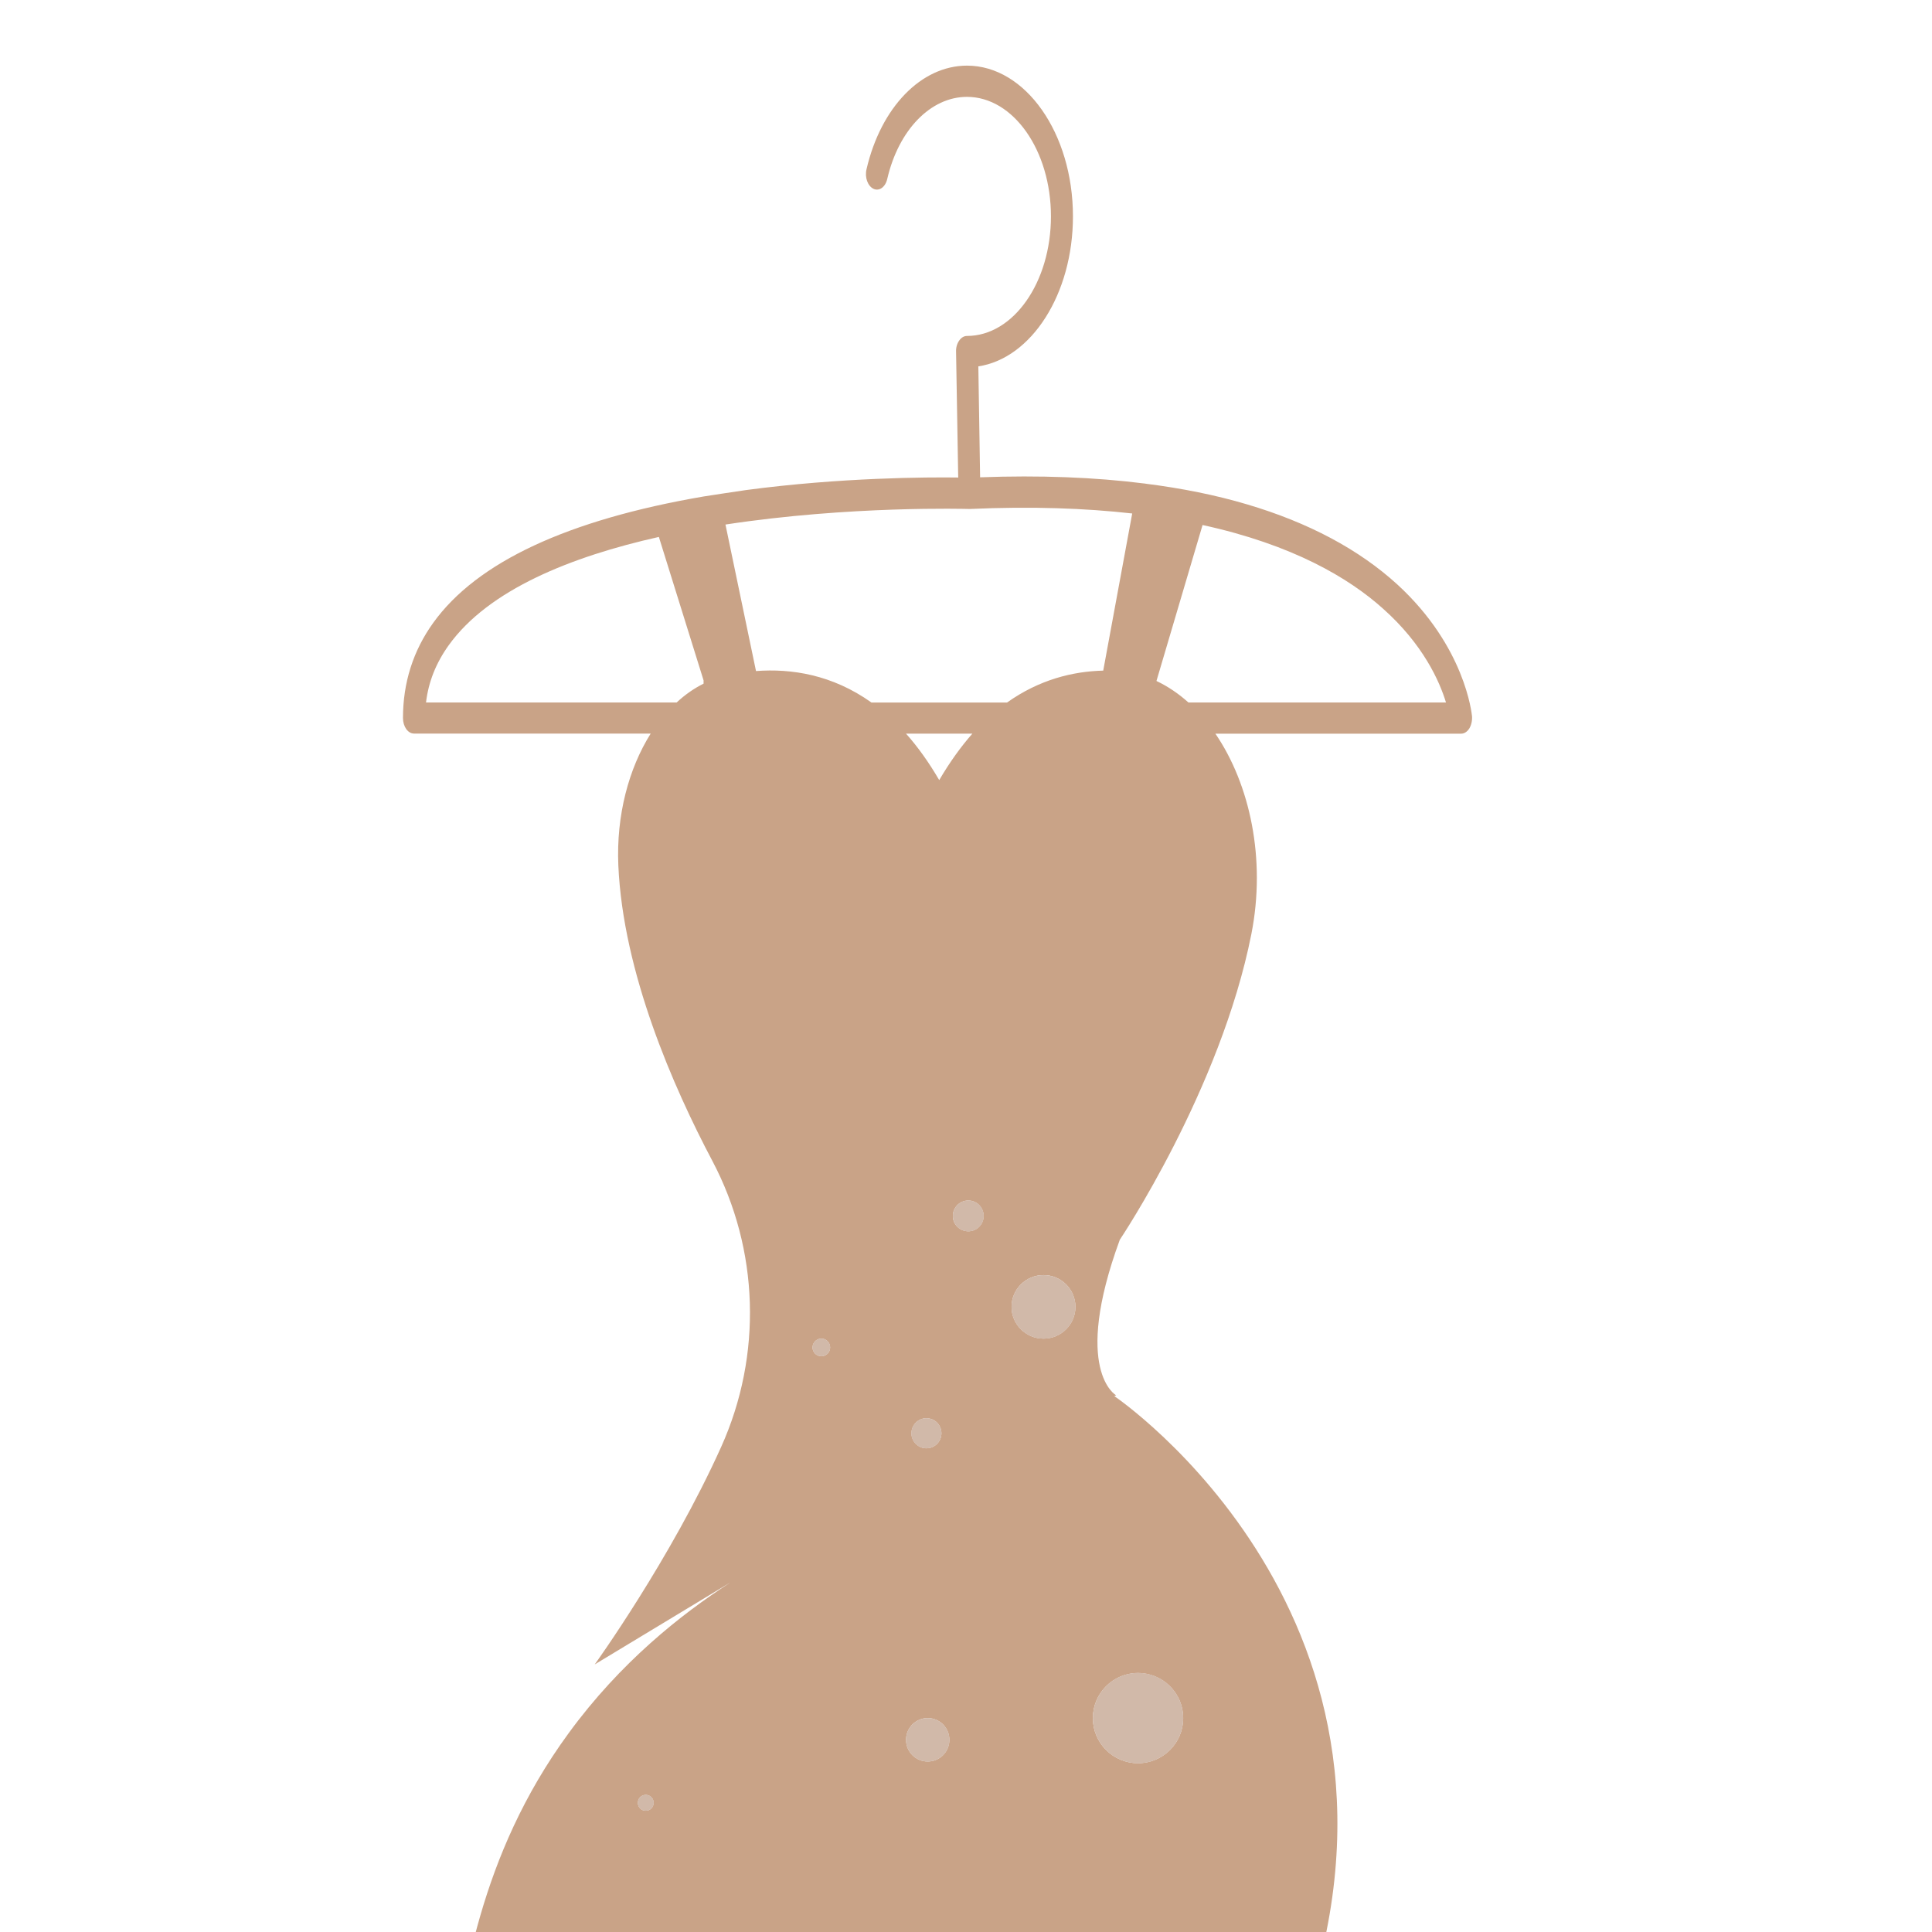 <?xml version="1.0" encoding="utf-8"?>
<!-- Generator: Adobe Illustrator 16.0.0, SVG Export Plug-In . SVG Version: 6.00 Build 0)  -->
<!DOCTYPE svg PUBLIC "-//W3C//DTD SVG 1.1//EN" "http://www.w3.org/Graphics/SVG/1.1/DTD/svg11.dtd">
<svg version="1.1" id="Calque_1" xmlns="http://www.w3.org/2000/svg" xmlns:xlink="http://www.w3.org/1999/xlink" x="0px" y="0px"
	 width="36px" height="36px" viewBox="0 0 36 36" enable-background="new 0 0 36 36" xml:space="preserve">
<path fill="#C9A387" d="M36.972,63.27c-6.406-3.188-7.9-10.896-7.9-10.896c-1.068,3.435,0.854,8.985,0.854,8.985
	c-1.363-1.925-3.261-5.139-4.27-9.498c-0.691-3.002-0.753-5.63-0.641-7.578c-0.813,1.552-2.498,4.531-2.562,8.378
	c-0.044,2.616,0.907,4.703,1.388,6.137c-1.063-2.267-3.141-7.549-2.027-14.089c0.501-2.95,1.511-5.32,2.424-7.015
	c2.698-7.504-3.472-11.678-3.472-11.678c-0.004,0.002-0.008,0.002-0.011,0.002L20.798,26c0,0-0.828-0.455,0.068-2.899
	c0,0,1.878-2.795,2.452-5.699c0.275-1.395-0.027-2.788-0.671-3.731h4.579c0.059,0,0.113-0.035,0.153-0.098
	c0.037-0.062,0.056-0.146,0.05-0.228c-0.007-0.053-0.129-1.293-1.387-2.45c-0.717-0.656-1.661-1.159-2.809-1.498
	c-0.577-0.171-1.205-0.298-1.886-0.384c-0.006-0.003-0.011-0.003-0.019-0.003c-0.93-0.118-1.956-0.157-3.065-0.116l-0.033-2.067
	c0.988-0.15,1.763-1.346,1.763-2.795c0-1.549-0.886-2.809-1.974-2.809c-0.852,0-1.604,0.775-1.872,1.928
	c-0.038,0.152,0.022,0.316,0.129,0.367c0.107,0.051,0.223-0.032,0.257-0.185c0.212-0.913,0.809-1.528,1.485-1.528
	c0.865,0,1.565,0.999,1.565,2.227c0,1.229-0.7,2.228-1.565,2.228c-0.055,0-0.107,0.031-0.146,0.088
	c-0.039,0.055-0.061,0.132-0.057,0.209l0.04,2.341c-0.568-0.008-2.189-0.002-3.957,0.234c-0.114,0.015-0.786,0.119-0.786,0.119
	c-2.532,0.434-4.226,1.223-5.039,2.354c-0.375,0.521-0.564,1.117-0.564,1.774c0,0.16,0.092,0.29,0.205,0.29h4.411
	c-0.41,0.652-0.644,1.525-0.603,2.458c0.088,1.995,1.024,4.128,1.75,5.501c0.876,1.656,0.935,3.624,0.167,5.331
	c-0.943,2.095-2.357,4.055-2.357,4.055l2.529-1.528c-0.92,0.593-2.05,1.488-3.015,2.809c-1.694,2.316-1.945,4.658-2.242,6.245
	c-0.479,2.565-1.642,6.179-4.723,10.486c5.844-2.724,10.468-10.244,10.468-10.244C9.857,47.805-2.152,54.87-2.152,54.87
	c4.323-0.561,8.774-3.124,8.774-3.124c-5.451,5.111-19.801,9.72-19.801,9.72c1.76,0,5.764-0.391,5.764-0.391
	c-4.243,2.479-8.246,2.521-8.246,2.521c-6.484,0.4-4.562,6.006-4.562,6.006c2.321,4.322,8.886,4.805,8.886,4.805
	c4.243,0.557-1.201-6.726-1.201-6.726C4.521,78.226,8.256,74.434,8.256,74.434c2.668-3.788-1.708-6.457-1.708-6.457
	c16.865,8.006,25.083,1.494,25.083,1.494c-3.07,3.919-12.187,4.005-12.187,4.005c13.234,1.632,25.213-5.282,25.213-5.282
	C51.701,63.492,36.972,63.27,36.972,63.27z M22.408,9.783c1.678,0.366,2.723,0.985,3.36,1.556c0.751,0.667,1.057,1.358,1.176,1.751
	h-4.799c-0.185-0.166-0.384-0.301-0.596-0.401L22.408,9.783z M13.11,12.739c-0.18,0.089-0.349,0.208-0.502,0.351H7.938
	c0.046-0.385,0.186-0.736,0.424-1.068c0.744-1.035,2.281-1.651,3.915-2.017l0.833,2.673V12.739z M10.231,40.758
	c-0.383,0-0.694-0.313-0.694-0.695c0-0.382,0.311-0.692,0.694-0.692c0.383,0,0.693,0.311,0.693,0.692
	C10.924,40.445,10.614,40.758,10.231,40.758z M10.791,37.129c-0.162,0-0.293-0.131-0.293-0.296c0-0.159,0.131-0.293,0.293-0.293
	c0.162,0,0.293,0.134,0.293,0.293C11.084,36.998,10.953,37.129,10.791,37.129z M12.033,33.74c-0.082,0-0.147-0.065-0.147-0.147
	c0-0.084,0.065-0.148,0.147-0.148c0.081,0,0.146,0.064,0.146,0.148C12.179,33.675,12.113,33.74,12.033,33.74z M1.852,61.075
	c-0.431,0-0.781-0.352-0.781-0.781c0-0.431,0.35-0.781,0.781-0.781c0.431,0,0.78,0.351,0.78,0.781
	C2.632,60.724,2.283,61.075,1.852,61.075z M11.499,56.351c-0.542,0-0.981-0.438-0.981-0.98c0-0.541,0.439-0.982,0.981-0.982
	s0.98,0.441,0.98,0.982C12.479,55.913,12.04,56.351,11.499,56.351z M14.102,46.584c-0.388,0-0.701-0.313-0.701-0.701
	c0-0.386,0.313-0.699,0.701-0.699c0.386,0,0.699,0.313,0.699,0.699C14.8,46.271,14.488,46.584,14.102,46.584z M15.305,25.271
	c-0.09,0-0.164-0.072-0.164-0.163c0-0.09,0.073-0.165,0.164-0.165s0.163,0.075,0.163,0.165
	C15.468,25.199,15.395,25.271,15.305,25.271z M14.087,12.504l-0.569-2.73c2.321-0.354,4.49-0.291,4.542-0.29
	c0.001,0,0.001,0,0.005,0c0.002,0,0.004,0,0.009,0c1.151-0.052,2.152-0.014,3.023,0.084l-0.54,2.928
	c-0.566,0.014-1.189,0.166-1.793,0.595h-2.525C15.506,12.568,14.74,12.455,14.087,12.504z M17.501,14.536
	c-0.197-0.338-0.404-0.625-0.619-0.866h1.237C17.907,13.911,17.699,14.198,17.501,14.536z M17.542,26.708
	c0,0.152-0.125,0.279-0.28,0.279c-0.153,0-0.278-0.127-0.278-0.279c0-0.157,0.125-0.281,0.278-0.281
	C17.418,26.427,17.542,26.551,17.542,26.708z M16.883,32.419c0-0.224,0.181-0.405,0.404-0.405c0.224,0,0.403,0.182,0.403,0.405
	s-0.179,0.404-0.403,0.404C17.064,32.823,16.883,32.643,16.883,32.419z M17.69,38.597c-0.236,0-0.428-0.193-0.428-0.428
	c0-0.238,0.192-0.432,0.428-0.432c0.239,0,0.43,0.193,0.43,0.432C18.12,38.403,17.93,38.597,17.69,38.597z M18.043,22.943
	c-0.158,0-0.288-0.127-0.288-0.285c0-0.159,0.129-0.288,0.288-0.288s0.285,0.129,0.285,0.288
	C18.328,22.816,18.201,22.943,18.043,22.943z M18.887,52.381c-0.307,0-0.559-0.248-0.559-0.555c0-0.311,0.252-0.558,0.559-0.558
	s0.559,0.247,0.559,0.558C19.445,52.133,19.193,52.381,18.887,52.381z M19.445,24.943c-0.329,0-0.596-0.264-0.596-0.592
	s0.267-0.592,0.596-0.592c0.326,0,0.594,0.264,0.594,0.592S19.771,24.943,19.445,24.943z M20.364,32.014
	c0-0.464,0.377-0.84,0.84-0.84c0.465,0,0.843,0.376,0.843,0.84c0,0.466-0.378,0.841-0.843,0.841
	C20.741,32.854,20.364,32.479,20.364,32.014z M21.204,38.354c0-0.234,0.192-0.428,0.429-0.428c0.234,0,0.427,0.193,0.427,0.428
	c0,0.238-0.192,0.428-0.427,0.428C21.396,38.782,21.204,38.593,21.204,38.354z M24.369,54.271c0-0.333,0.267-0.603,0.6-0.603
	c0.33,0,0.601,0.27,0.601,0.603c0,0.331-0.271,0.6-0.601,0.6C24.636,54.87,24.369,54.602,24.369,54.271z M25.434,61.466
	c-0.324,0-0.583-0.264-0.583-0.586c0-0.324,0.259-0.586,0.583-0.586c0.323,0,0.585,0.262,0.585,0.586
	C26.019,61.202,25.757,61.466,25.434,61.466z"/>
<path fill="none" d="M20.558,12.495l0.54-2.928c-0.871-0.098-1.872-0.136-3.023-0.084c-0.005,0-0.007,0-0.009,0
	c-0.004,0-0.004,0-0.005,0c-0.052-0.001-2.221-0.064-4.542,0.29l0.569,2.73c0.653-0.049,1.419,0.063,2.152,0.585h2.525
	C19.368,12.661,19.991,12.509,20.558,12.495z"/>
<path fill="none" d="M16.883,13.67c0.215,0.241,0.421,0.527,0.619,0.866c0.198-0.338,0.406-0.625,0.619-0.866H16.883z"/>
<path fill="none" d="M26.944,13.09c-0.119-0.394-0.425-1.084-1.176-1.751c-0.638-0.57-1.683-1.19-3.36-1.556l-0.858,2.906
	c0.212,0.1,0.411,0.235,0.596,0.401H26.944z"/>
<path fill="none" d="M8.362,12.022c-0.238,0.332-0.378,0.683-0.424,1.068h4.669c0.154-0.143,0.323-0.262,0.502-0.351v-0.061
	l-0.833-2.673C10.643,10.371,9.106,10.987,8.362,12.022z"/>
<g>
	<circle fill="#D1B9AA" cx="18.043" cy="22.657" r="0.287"/>
	<circle opacity="0.52" fill="#D1B9AA" cx="18.043" cy="22.657" r="0.287"/>
	<path fill="#D1B9AA" d="M19.445,23.76c-0.329,0-0.596,0.264-0.596,0.592s0.267,0.592,0.596,0.592c0.326,0,0.594-0.264,0.594-0.592
		S19.771,23.76,19.445,23.76z"/>
	<path opacity="0.52" fill="#D1B9AA" d="M19.445,23.76c-0.329,0-0.596,0.264-0.596,0.592s0.267,0.592,0.596,0.592
		c0.326,0,0.594-0.264,0.594-0.592S19.771,23.76,19.445,23.76z"/>
	<circle fill="#D1B9AA" cx="17.262" cy="26.707" r="0.28"/>
	<circle opacity="0.52" fill="#D1B9AA" cx="17.262" cy="26.707" r="0.28"/>
	<circle fill="#D1B9AA" cx="15.305" cy="25.107" r="0.164"/>
	<circle opacity="0.52" fill="#D1B9AA" cx="15.305" cy="25.107" r="0.164"/>
	<circle fill="#D1B9AA" cx="21.206" cy="32.014" r="0.841"/>
	<circle opacity="0.52" fill="#D1B9AA" cx="21.206" cy="32.014" r="0.841"/>
	<path fill="#D1B9AA" d="M17.69,37.737c-0.236,0-0.428,0.193-0.428,0.432c0,0.234,0.192,0.428,0.428,0.428
		c0.239,0,0.43-0.193,0.43-0.428C18.12,37.931,17.93,37.737,17.69,37.737z"/>
	<path opacity="0.52" fill="#D1B9AA" d="M17.69,37.737c-0.236,0-0.428,0.193-0.428,0.432c0,0.234,0.192,0.428,0.428,0.428
		c0.239,0,0.43-0.193,0.43-0.428C18.12,37.931,17.93,37.737,17.69,37.737z"/>
	<circle fill="#D1B9AA" cx="17.287" cy="32.419" r="0.404"/>
	<circle opacity="0.52" fill="#D1B9AA" cx="17.287" cy="32.419" r="0.404"/>
	<circle fill="#D1B9AA" cx="14.102" cy="45.884" r="0.7"/>
	<circle opacity="0.52" fill="#D1B9AA" cx="14.102" cy="45.884" r="0.7"/>
	<path fill="#D1B9AA" d="M18.887,51.269c-0.307,0-0.559,0.247-0.559,0.558c0,0.307,0.252,0.555,0.559,0.555s0.559-0.248,0.559-0.555
		C19.445,51.516,19.193,51.269,18.887,51.269z"/>
	<path opacity="0.52" fill="#D1B9AA" d="M18.887,51.269c-0.307,0-0.559,0.247-0.559,0.558c0,0.307,0.252,0.555,0.559,0.555
		s0.559-0.248,0.559-0.555C19.445,51.516,19.193,51.269,18.887,51.269z"/>
	<circle fill="#D1B9AA" cx="11.499" cy="55.369" r="0.981"/>
	<circle opacity="0.52" fill="#D1B9AA" cx="11.499" cy="55.369" r="0.981"/>
	<circle fill="#D1B9AA" cx="1.852" cy="60.294" r="0.781"/>
	<circle opacity="0.52" fill="#D1B9AA" cx="1.852" cy="60.294" r="0.781"/>
	<circle fill="#D1B9AA" cx="25.434" cy="60.88" r="0.586"/>
	<circle opacity="0.52" fill="#D1B9AA" cx="25.434" cy="60.88" r="0.586"/>
	<circle fill="#D1B9AA" cx="24.969" cy="54.271" r="0.6"/>
	<circle opacity="0.52" fill="#D1B9AA" cx="24.969" cy="54.271" r="0.6"/>
	<circle fill="#D1B9AA" cx="21.632" cy="38.354" r="0.428"/>
	<circle opacity="0.52" fill="#D1B9AA" cx="21.632" cy="38.354" r="0.428"/>
	<path fill="#D1B9AA" d="M10.791,36.54c-0.162,0-0.293,0.134-0.293,0.293c0,0.165,0.131,0.296,0.293,0.296
		c0.162,0,0.293-0.131,0.293-0.296C11.084,36.674,10.953,36.54,10.791,36.54z"/>
	<path opacity="0.52" fill="#D1B9AA" d="M10.791,36.54c-0.162,0-0.293,0.134-0.293,0.293c0,0.165,0.131,0.296,0.293,0.296
		c0.162,0,0.293-0.131,0.293-0.296C11.084,36.674,10.953,36.54,10.791,36.54z"/>
	<circle fill="#D1B9AA" cx="12.033" cy="33.592" r="0.148"/>
	<circle opacity="0.52" fill="#D1B9AA" cx="12.033" cy="33.592" r="0.148"/>
	<circle fill="#D1B9AA" cx="10.231" cy="40.064" r="0.694"/>
	<circle opacity="0.52" fill="#D1B9AA" cx="10.231" cy="40.064" r="0.694"/>
</g>
</svg>

